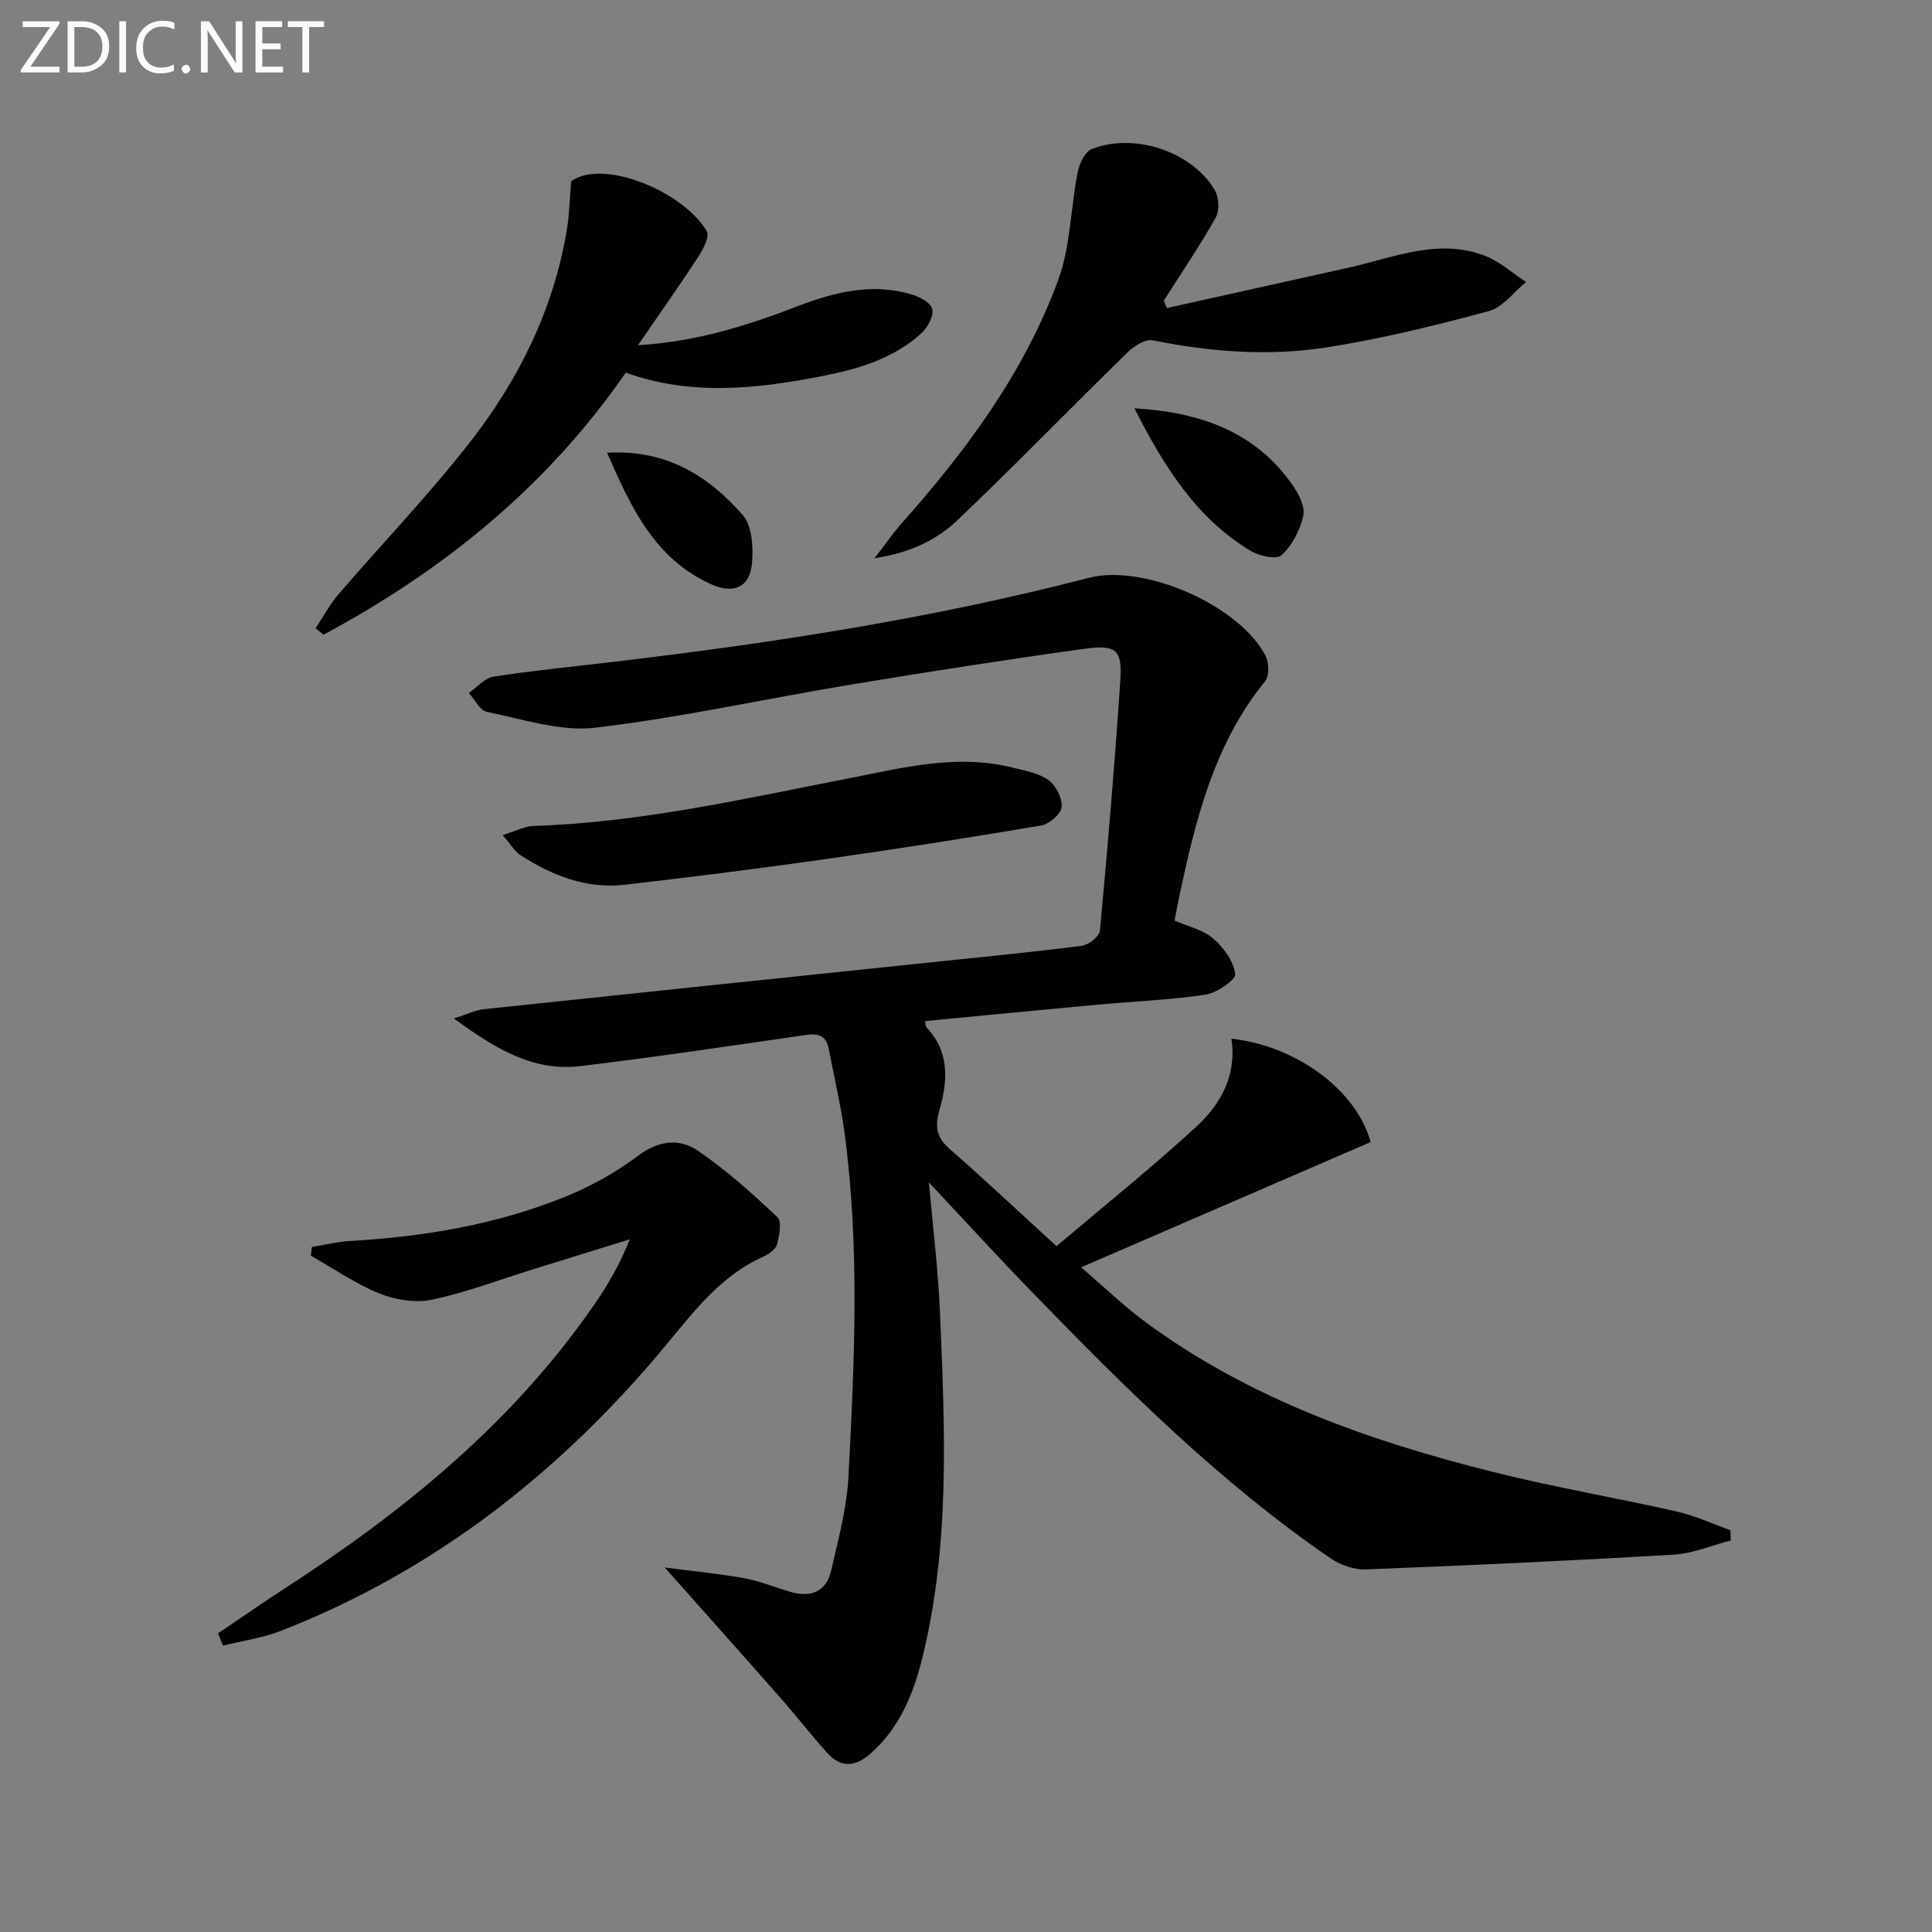 <svg enable-background="new 0 0 400 400" viewBox="0 0 400 400" xmlns="http://www.w3.org/2000/svg"><rect x="0" y="0" width="400" height="400" fill="#808080" stroke="none"/><path d="m192.32 244.81c.85 9.63 1.92 18.14 2.28 26.68 1 23.92 2.19 47.9-3.57 71.47-1.87 7.64-4.75 14.88-11.01 20.28-3.14 2.71-6.05 2.65-8.72-.29-3.35-3.68-6.39-7.65-9.68-11.38-7.76-8.82-15.6-17.59-24-27.04 5.43.71 10.98 1.24 16.46 2.22 3.25.58 6.36 1.9 9.55 2.83 4.21 1.22 7.45-.01 8.46-4.43 1.47-6.44 3.24-12.95 3.58-19.5 1.24-23.76 2.37-47.55-.84-71.26-.78-5.75-2.15-11.41-3.22-17.12-.49-2.65-1.96-3.4-4.6-3.01-15.61 2.25-31.21 4.59-46.86 6.47-9.68 1.16-17.45-3.51-26.19-9.86 3-.96 4.53-1.75 6.14-1.92 31.55-3.35 63.11-6.62 94.67-9.92 9.75-1.02 19.51-1.95 29.22-3.22 1.41-.18 3.63-1.95 3.74-3.14 1.6-17.2 3.06-34.42 4.21-51.66.44-6.5-.75-7.6-7.51-6.67-16.11 2.23-32.18 4.73-48.22 7.39-17.69 2.93-35.25 6.85-53.03 8.94-7.25.85-14.96-1.8-22.37-3.28-1.45-.29-2.51-2.55-3.75-3.91 1.7-1.17 3.28-3.11 5.12-3.39 8.37-1.29 16.81-2.11 25.22-3.11 33-3.9 65.79-8.98 98-17.34 11.4-2.96 31.07 5.6 36.59 16.07.75 1.42.86 4.2-.03 5.29-10.69 13.12-14.46 28.92-17.87 44.89-.31 1.44-.56 2.89-.91 4.71 2.72 1.19 5.84 1.86 7.98 3.68 2.16 1.85 4.23 4.72 4.58 7.37.16 1.2-3.8 3.93-6.15 4.28-7.36 1.11-14.85 1.38-22.28 2.07-11.88 1.09-23.74 2.25-35.75 3.4.09.46.02 1.06.29 1.34 4.85 5.13 4.35 11.15 2.63 17.18-.93 3.25-.61 5.55 2.06 7.89 7.24 6.34 14.25 12.93 22.2 20.2 10.08-8.55 19.8-16.33 28.94-24.74 5.08-4.67 8.44-10.72 7.26-18.22 13.43 1.45 25.9 10.64 28.84 21.4-19.54 8.45-39.15 16.94-59.94 25.93 4.8 4.12 8.78 7.99 13.21 11.26 21.65 15.99 46.51 24.72 72.26 31.16 12.52 3.13 25.29 5.3 37.88 8.15 3.79.86 7.38 2.55 11.07 3.86.03.71.06 1.42.08 2.13-3.94 1.01-7.84 2.7-11.82 2.93-21.25 1.26-42.51 2.24-63.78 3.06-2.4.09-5.23-.91-7.25-2.29-22.8-15.62-42.27-35.01-61.43-54.73-7.14-7.33-14.04-14.9-21.74-23.1z" fill="#010100"/><path d="m45.15 338.16c4.76-3.21 9.47-6.49 14.28-9.61 24.48-15.88 46.79-34.11 63.55-58.36 2.82-4.08 5.34-8.36 7.4-13.6-6.67 2.07-13.34 4.13-20 6.2-6.97 2.16-13.84 4.8-20.95 6.3-3.42.72-7.58.04-10.88-1.29-4.97-2.01-9.48-5.16-14.19-7.82.07-.6.14-1.2.21-1.8 2.6-.43 5.18-1.09 7.8-1.24 15.34-.88 30.37-3.38 44.64-9.16 5.33-2.16 10.52-5.07 15.12-8.51 4.28-3.21 8.59-3.62 12.44-.98 5.85 4.01 11.2 8.82 16.38 13.7.96.91.42 3.86-.09 5.69-.29 1.05-1.77 2.02-2.93 2.54-8.37 3.78-13.8 10.69-19.44 17.54-21.85 26.52-48.07 47.28-80.3 59.88-3.83 1.49-8.01 2.07-12.03 3.07-.32-.85-.66-1.7-1.01-2.55z" fill="#010100"/><path d="m241.58 63.78c12.59-2.8 25.19-5.59 37.78-8.4 9.3-2.08 18.5-6.17 28.18-2.38 3.04 1.19 5.63 3.56 8.42 5.39-2.56 2.08-4.83 5.25-7.73 6.03-11.02 2.96-22.16 5.71-33.41 7.48-12.02 1.89-24.13 1-36.12-1.44-1.53-.31-3.88 1.15-5.21 2.45-11.77 11.5-23.23 23.32-35.13 34.67-4.28 4.08-9.66 6.83-17.31 8 2.48-3.2 3.94-5.33 5.63-7.24 13.45-15.12 25.43-31.31 32.43-50.43 2.54-6.95 2.55-14.81 4-22.2.35-1.78 1.49-4.28 2.9-4.84 8.82-3.49 20.73.49 25.47 8.44.88 1.48 1.05 4.26.24 5.7-3.31 5.9-7.13 11.51-10.76 17.23.2.52.41 1.03.62 1.54z" fill="#010100"/><path d="m65.34 130.08c1.56-2.35 2.89-4.89 4.71-7.01 8.99-10.45 18.57-20.43 27.06-31.27 10.23-13.06 17.54-27.75 20.27-44.36.53-3.26.59-6.6.87-9.92 6.58-4.73 23.15 2.03 28.08 10.35.63 1.06-.71 3.69-1.71 5.22-3.86 5.92-7.94 11.7-12.53 18.38 12.42-.75 22.86-4.16 33.17-8.12 7.54-2.89 15.25-4.78 23.31-2.45 1.71.5 4.12 1.73 4.44 3.05.35 1.45-.93 3.84-2.23 5.03-5.97 5.47-13.54 7.54-21.24 9.02-13.29 2.56-26.6 3.94-39.99-.84-16.27 23.56-37.72 40.91-62.57 54.25-.55-.44-1.09-.88-1.64-1.33z" fill="#010100"/><path d="m104.06 172.9c2.72-.84 4.51-1.83 6.33-1.89 22-.7 43.35-5.57 64.83-9.76 11.35-2.21 22.74-5.26 34.46-2.32 2.55.64 5.38 1.12 7.42 2.59 1.54 1.11 2.87 3.78 2.69 5.59-.15 1.44-2.57 3.53-4.25 3.81-15.19 2.57-30.43 4.94-45.68 7.1-13.45 1.91-26.94 3.59-40.44 5.15-7.95.92-15.05-1.86-21.61-6.08-1.25-.81-2.08-2.29-3.75-4.19z" fill="#010100"/><path d="m234.86 84.52c14.05.88 25.12 4.99 32.76 15.92 1.27 1.82 2.63 4.47 2.21 6.36-.66 2.97-2.31 6.12-4.51 8.16-1.03.96-4.68.14-6.49-.96-11.04-6.7-17.68-17.1-23.97-29.48z" fill="#010100"/><path d="m125.7 93.74c12.37-.72 21.02 4.87 28.08 12.89 1.95 2.22 2.19 6.63 1.92 9.94-.41 5.03-3.81 6.52-8.57 4.35-11.51-5.25-16.46-15.69-21.43-27.18z" fill="#010100"/><g fill="#fafafa"><path d="m12.4 4.8-6.1 9h6v1.2h-8v-.5l6.1-8.9h-5.7v-1.2h7.6v.4z"/><path d="m14 15v-10.6h3c1.6 0 2.9.5 4 1.4s1.6 2.2 1.6 3.8-.5 3-1.6 3.9-2.4 1.5-4 1.5zm1.4-9.4v8.2h1.6c1.3 0 2.4-.4 3.1-1.1s1.1-1.8 1.1-3.1-.4-2.3-1.2-3-1.8-1-3.1-1z"/><path d="m26.1 4.4v10.6h-1.4v-10.6z"/><path d="m36.1 14.6c-.8.4-1.8.6-2.9.6-1.5 0-2.7-.5-3.6-1.4s-1.4-2.2-1.4-3.8c0-1.7.5-3.1 1.5-4.1s2.3-1.6 3.9-1.6c1 0 1.8.1 2.5.4v1.4c-.8-.4-1.6-.6-2.5-.6-1.2 0-2.1.4-2.9 1.2s-1.1 1.8-1.1 3.2c0 1.3.3 2.3 1 3s1.6 1.1 2.7 1.1c1 0 2-.2 2.7-.7v1.3z"/><path d="m37.6 14.3c0-.2.1-.5.3-.6s.4-.3.6-.3c.3 0 .5.1.6.3s.3.4.3.6-.1.4-.3.6-.4.3-.6.3c-.3 0-.5-.1-.6-.3s-.3-.4-.3-.6z"/><path d="m50.2 15h-1.6l-5.3-8.2c-.2-.2-.3-.5-.4-.7 0 .2.1.7.1 1.5v7.4h-1.4v-10.6h1.7l5.2 8.1c.2.4.4.6.4.7 0-.3-.1-.8-.1-1.5v-7.3h1.4z"/><path d="m58.6 15h-5.7v-10.6h5.5v1.2h-4.1v3.4h3.8v1.2h-3.8v3.6h4.3z"/><path d="m67.1 5.6h-3.1v9.4h-1.4v-9.4h-3v-1.2h7.5z"/></g></svg>
